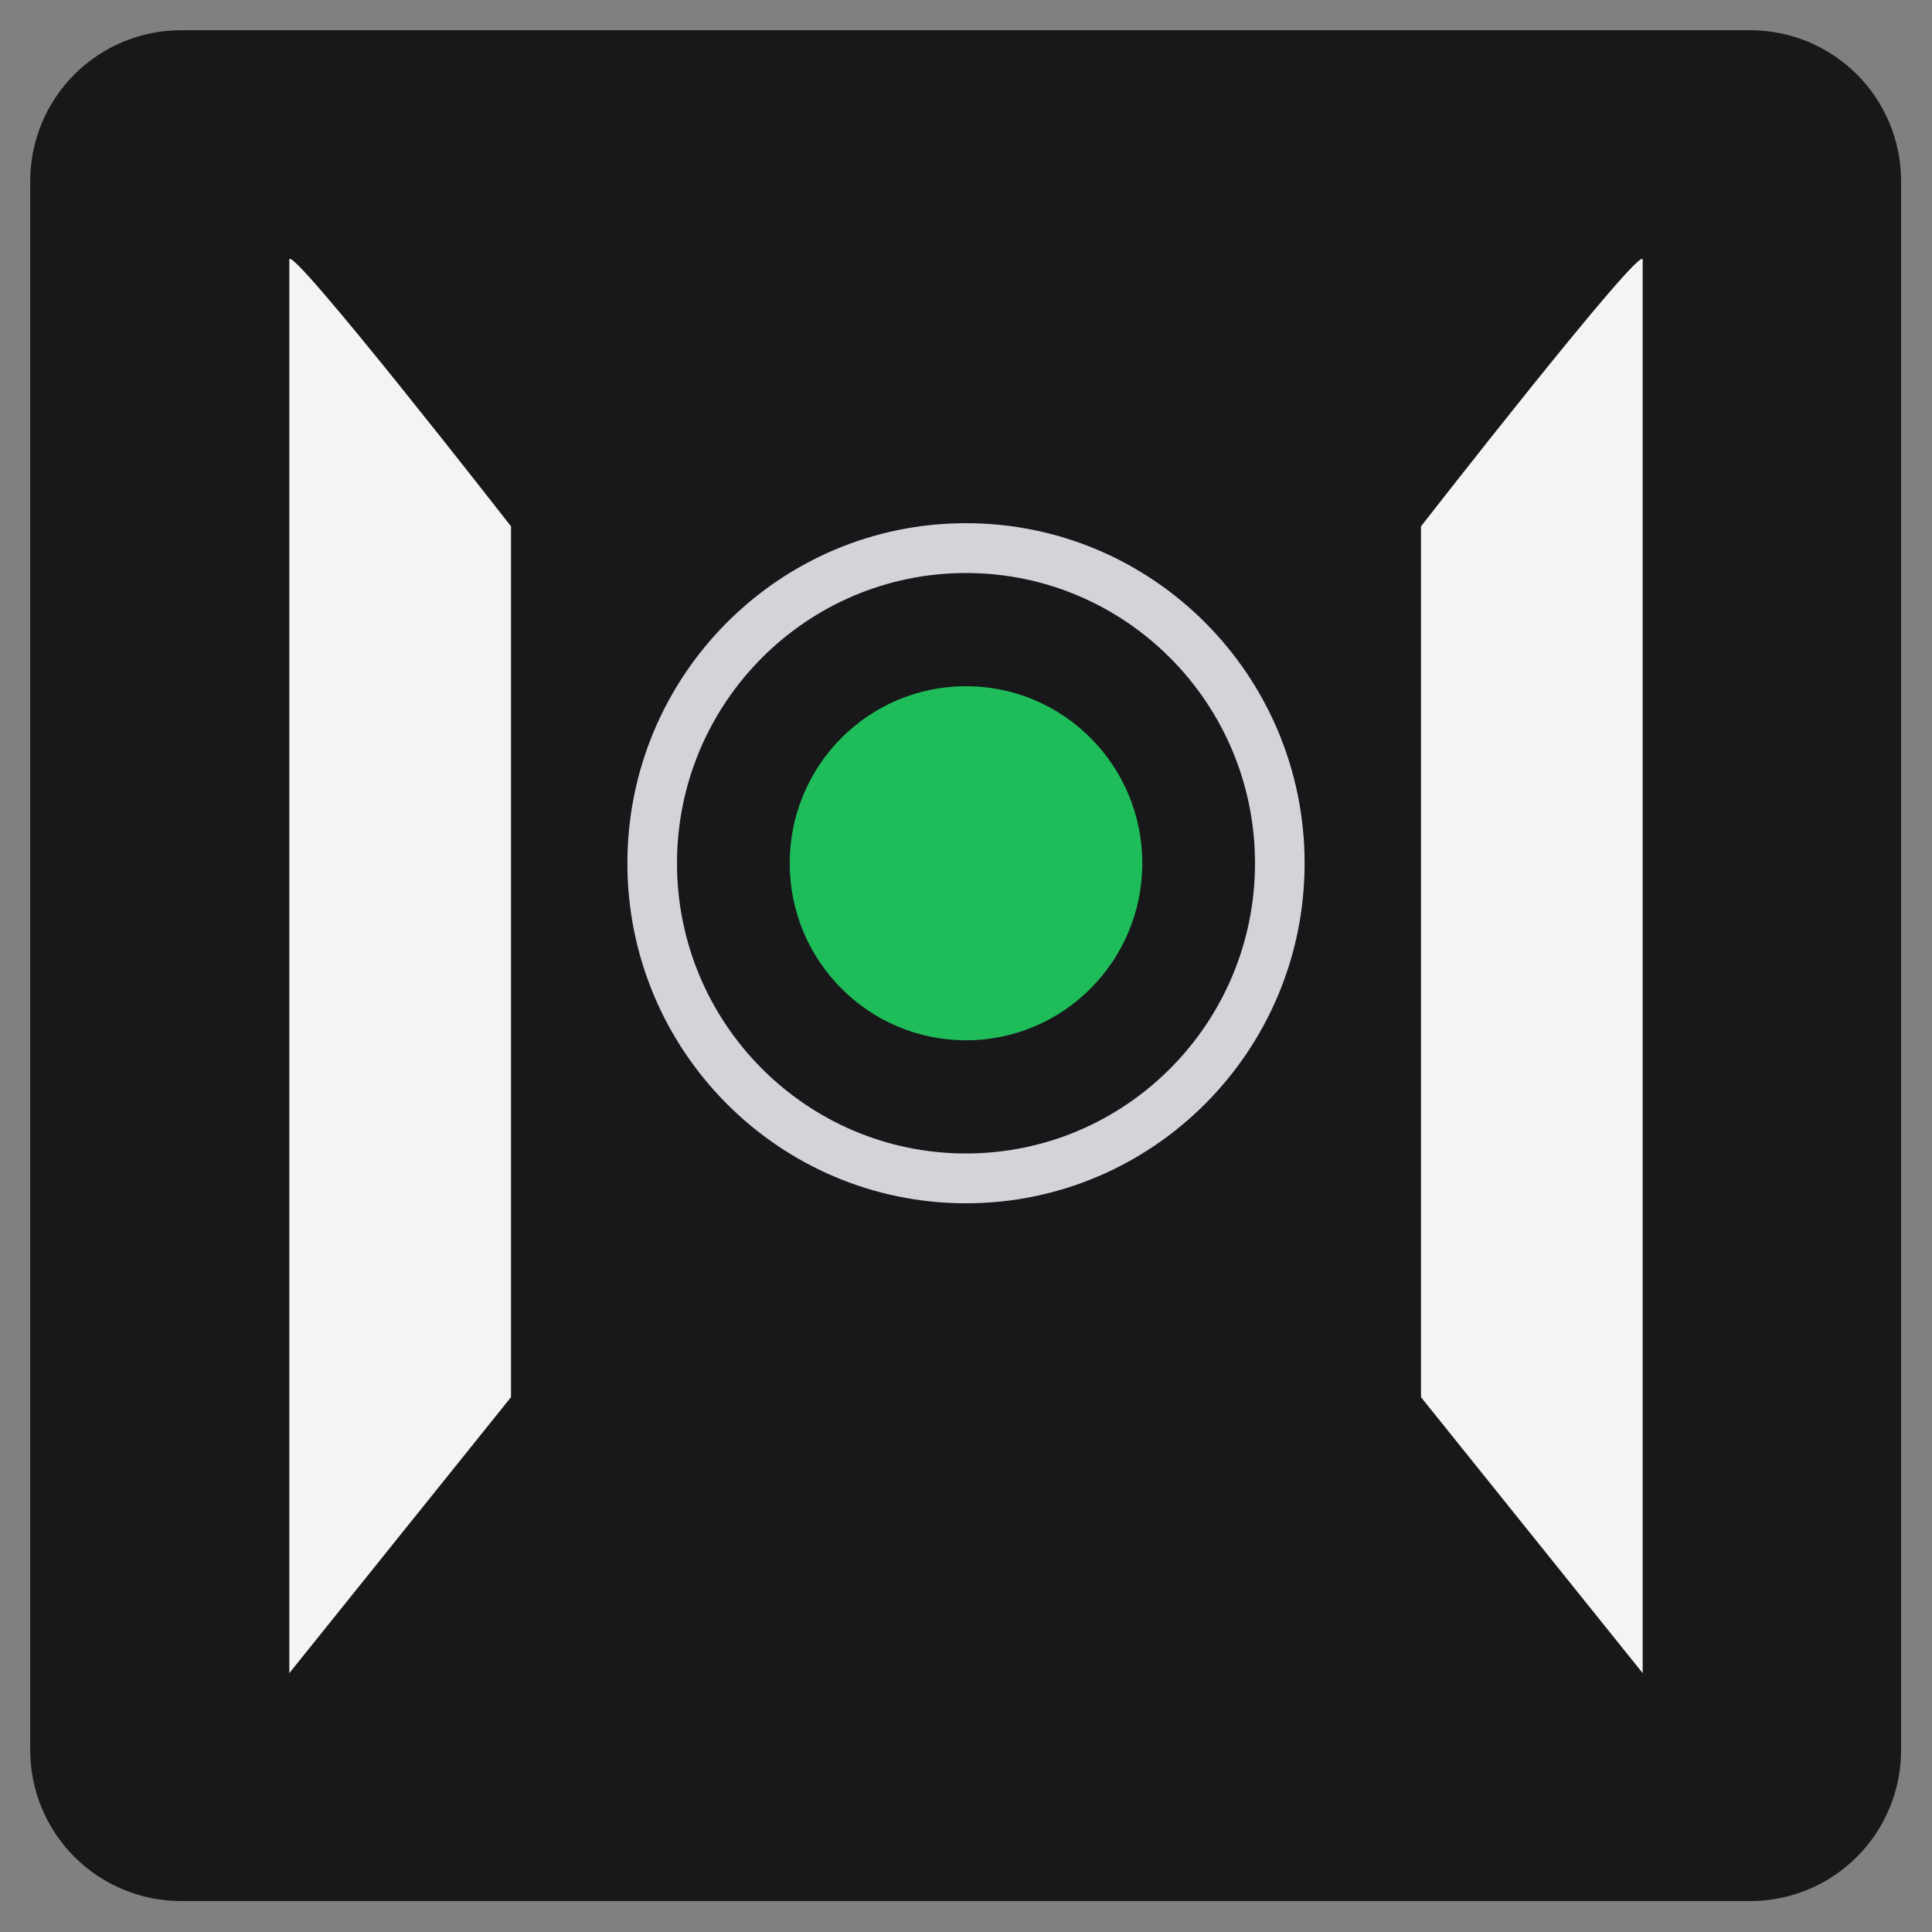 <?xml version="1.0" encoding="UTF-8" standalone="no"?>
<!DOCTYPE svg PUBLIC "-//W3C//DTD SVG 1.1//EN" "http://www.w3.org/Graphics/SVG/1.1/DTD/svg11.dtd">
<svg width="100%" height="100%" viewBox="0 0 64 64" version="1.1" xmlns="http://www.w3.org/2000/svg" xmlns:xlink="http://www.w3.org/1999/xlink" xml:space="preserve" xmlns:serif="http://www.serif.com/" style="fill-rule:evenodd;clip-rule:evenodd;stroke-linejoin:round;stroke-miterlimit:2;">
    <rect x="0" y="0" width="64" height="64" fill="#808080" stroke="none"/>
    <g transform="matrix(0.925,0,0,0.939,3.776,2.879)">
        <path d="M58.597,-2C60.03,-2 61.404,-1.439 62.417,-0.441C63.431,0.557 64,1.911 64,3.323L64,58.677C64,60.089 63.431,61.443 62.417,62.441C61.404,63.439 60.03,64 58.597,64L2.403,64C0.97,64 -0.404,63.439 -1.417,62.441C-2.431,61.443 -3,60.089 -3,58.677L-3,3.323C-3,1.911 -2.431,0.557 -1.417,-0.441C-0.404,-1.439 0.97,-2 2.403,-2L58.597,-2Z" style="fill:rgb(24,24,27);"/>
    </g>
    <g id="logo_multrinome_004_256x256_004.svg" transform="matrix(0.467,0,0,0.469,32,32)">
        <g transform="matrix(1,0,0,1,-128,-128)">
            <g id="Logo">
                <path d="M95.726,96.946L95.726,158.453L80,177.946L80,78.11C80,76.852 95.726,96.946 95.726,96.946Z" style="fill:rgb(244,244,245);"/>
                <path d="M160.274,96.946L160.274,158.453L176,177.946L176,78.11C176,76.852 160.274,96.946 160.274,96.946Z" style="fill:rgb(244,244,245);"/>
                <g>
                    <path d="M128,96.723C141.256,96.723 152.019,107.485 152.019,120.742C152.019,133.998 141.256,144.761 128,144.761C114.744,144.761 103.981,133.998 103.981,120.742C103.981,107.485 114.744,96.723 128,96.723ZM128,100.242C116.686,100.242 107.5,109.428 107.5,120.742C107.5,132.056 116.686,141.242 128,141.242C139.314,141.242 148.5,132.056 148.5,120.742C148.5,109.428 139.314,100.242 128,100.242Z" style="fill:rgb(212,212,216);"/>
                    <circle cx="128" cy="120.742" r="12.505" style="fill:rgb(31,189,89);"/>
                </g>
            </g>
        </g>
    </g>
</svg>
